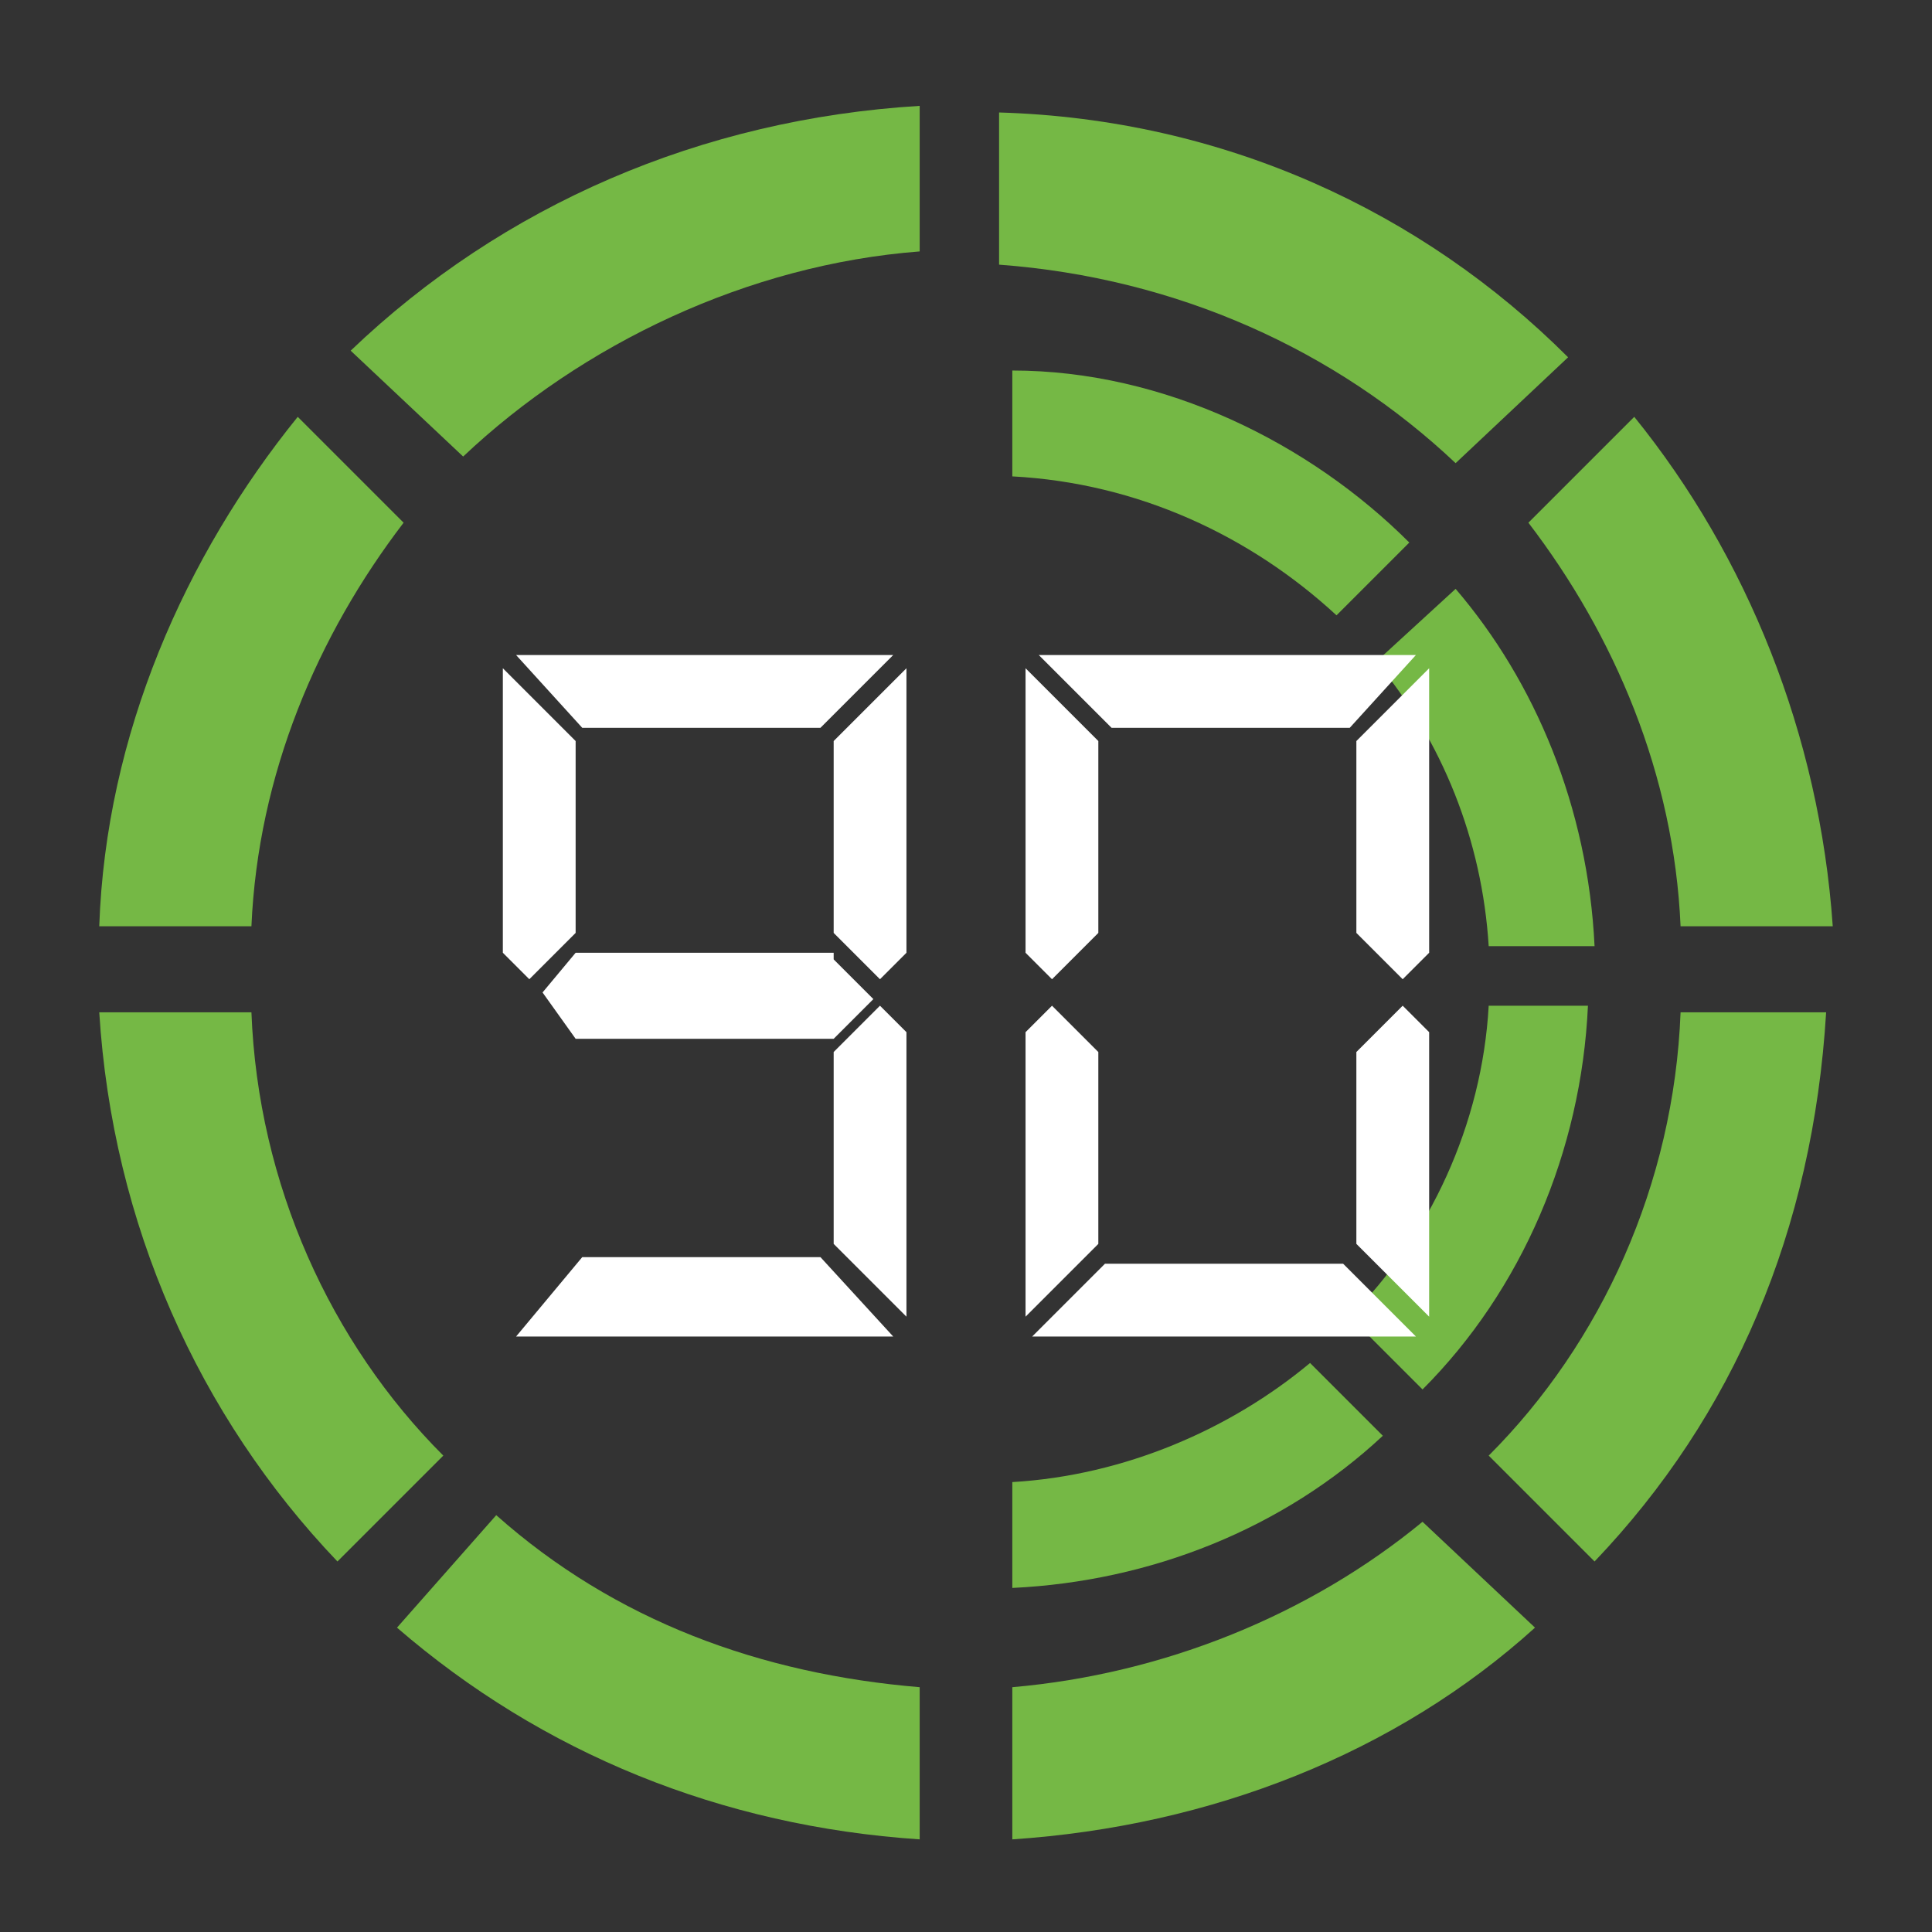 <?xml version="1.0" encoding="utf-8"?>
<!-- Generator: Adobe Illustrator 26.5.0, SVG Export Plug-In . SVG Version: 6.00 Build 0)  -->
<svg version="1.1" id="Capa_1" xmlns="http://www.w3.org/2000/svg" xmlns:xlink="http://www.w3.org/1999/xlink" x="0px" y="0px"
	 viewBox="0 0 29.2 29.2" style="enable-background:new 0 0 29.2 29.2;" xml:space="preserve">
<rect x="0" y="0" width="29.2" height="29.2" fill="#333333" stroke="none"/>
<style type="text/css">
	.st0{fill:#75B845;}
	.st1{fill:#FFFFFF;}
</style>
<path class="st0" d="M13.9,3.8V1.6c-3.3,0.2-6.3,1.5-8.6,3.7L7,6.9C8.8,5.2,11.3,4,13.9,3.8z"/>
<path class="st0" d="M3.8,15.3H1.5c0.2,3.2,1.5,6.1,3.6,8.3L6.7,22C5,20.3,3.9,17.9,3.8,15.3z"/>
<path class="st0" d="M6,24.6c2.2,1.9,4.9,3,7.9,3.2v-2.3c-2.4-0.2-4.6-1-6.4-2.6L6,24.6z"/>
<path class="st0" d="M6.1,7.9L4.5,6.3c-1.7,2.1-2.9,4.8-3,7.7h2.3C3.9,11.7,4.8,9.6,6.1,7.9z"/>
<path class="st0" d="M23.7,5.4c-2.2-2.2-5.2-3.6-8.6-3.7v2.3c2.7,0.2,5.1,1.3,6.9,3L23.7,5.4z"/>
<path class="st0" d="M25.4,14h2.3c-0.2-2.9-1.3-5.6-3-7.7l-1.6,1.6C24.4,9.6,25.3,11.7,25.4,14z"/>
<path class="st0" d="M22.5,22l1.6,1.6c2.1-2.2,3.3-5,3.5-8.3h-2.2C25.3,17.9,24.2,20.3,22.5,22z"/>
<path class="st0" d="M15.3,25.5v2.3c3-0.2,5.8-1.3,7.9-3.2L21.5,23C19.8,24.4,17.6,25.3,15.3,25.5z"/>
<g>
	<path class="st0" d="M21.3,8.2c-1.5-1.5-3.7-2.6-6-2.6v1.6c1.9,0.1,3.6,0.9,4.9,2.1L21.3,8.2z"/>
	<path class="st0" d="M22.5,14.3h1.6c-0.1-2.1-0.9-4-2.1-5.4L20.8,10C21.8,11.2,22.4,12.7,22.5,14.3z"/>
	<path class="st0" d="M20.4,19.9l1.1,1.1c1.5-1.5,2.4-3.6,2.5-5.8h-1.5C22.4,17,21.6,18.7,20.4,19.9z"/>
	<path class="st0" d="M15.3,22.4V24c2.1-0.1,4.1-0.9,5.6-2.3l-1.1-1.1C18.6,21.6,17,22.3,15.3,22.4z"/>
</g>
<g>
	<path class="st1" d="M7.6,14.4v-4.3l1.1,1.1v2.9L8,14.8L7.6,14.4z M13.5,9.9L12.4,11H8.8L7.8,9.9H13.5z M13.5,20.2H7.8L8.8,19h3.6
		L13.5,20.2z M12.6,14.5l0.6,0.6l-0.6,0.6H8.7L8.2,15l0.5-0.6H12.6z M12.6,14.1v-2.9l1.1-1.1v4.3l-0.4,0.4L12.6,14.1z M13.7,15.6
		v4.3l-1.1-1.1v-2.9l0.7-0.7L13.7,15.6z"/>
	<path class="st1" d="M16.6,14.1l-0.7,0.7l-0.4-0.4v-4.3l1.1,1.1V14.1z M16.6,18.8l-1.1,1.1v-4.3l0.4-0.4l0.7,0.7V18.8z M21.4,9.9
		L20.4,11h-3.6l-1.1-1.1H21.4z M21.4,20.2h-5.8l1.1-1.1h3.6L21.4,20.2z M21.6,14.4l-0.4,0.4l-0.7-0.7v-2.9l1.1-1.1V14.4z M21.6,19.9
		l-1.1-1.1v-2.9l0.7-0.7l0.4,0.4V19.9z"/>
</g>
</svg>
